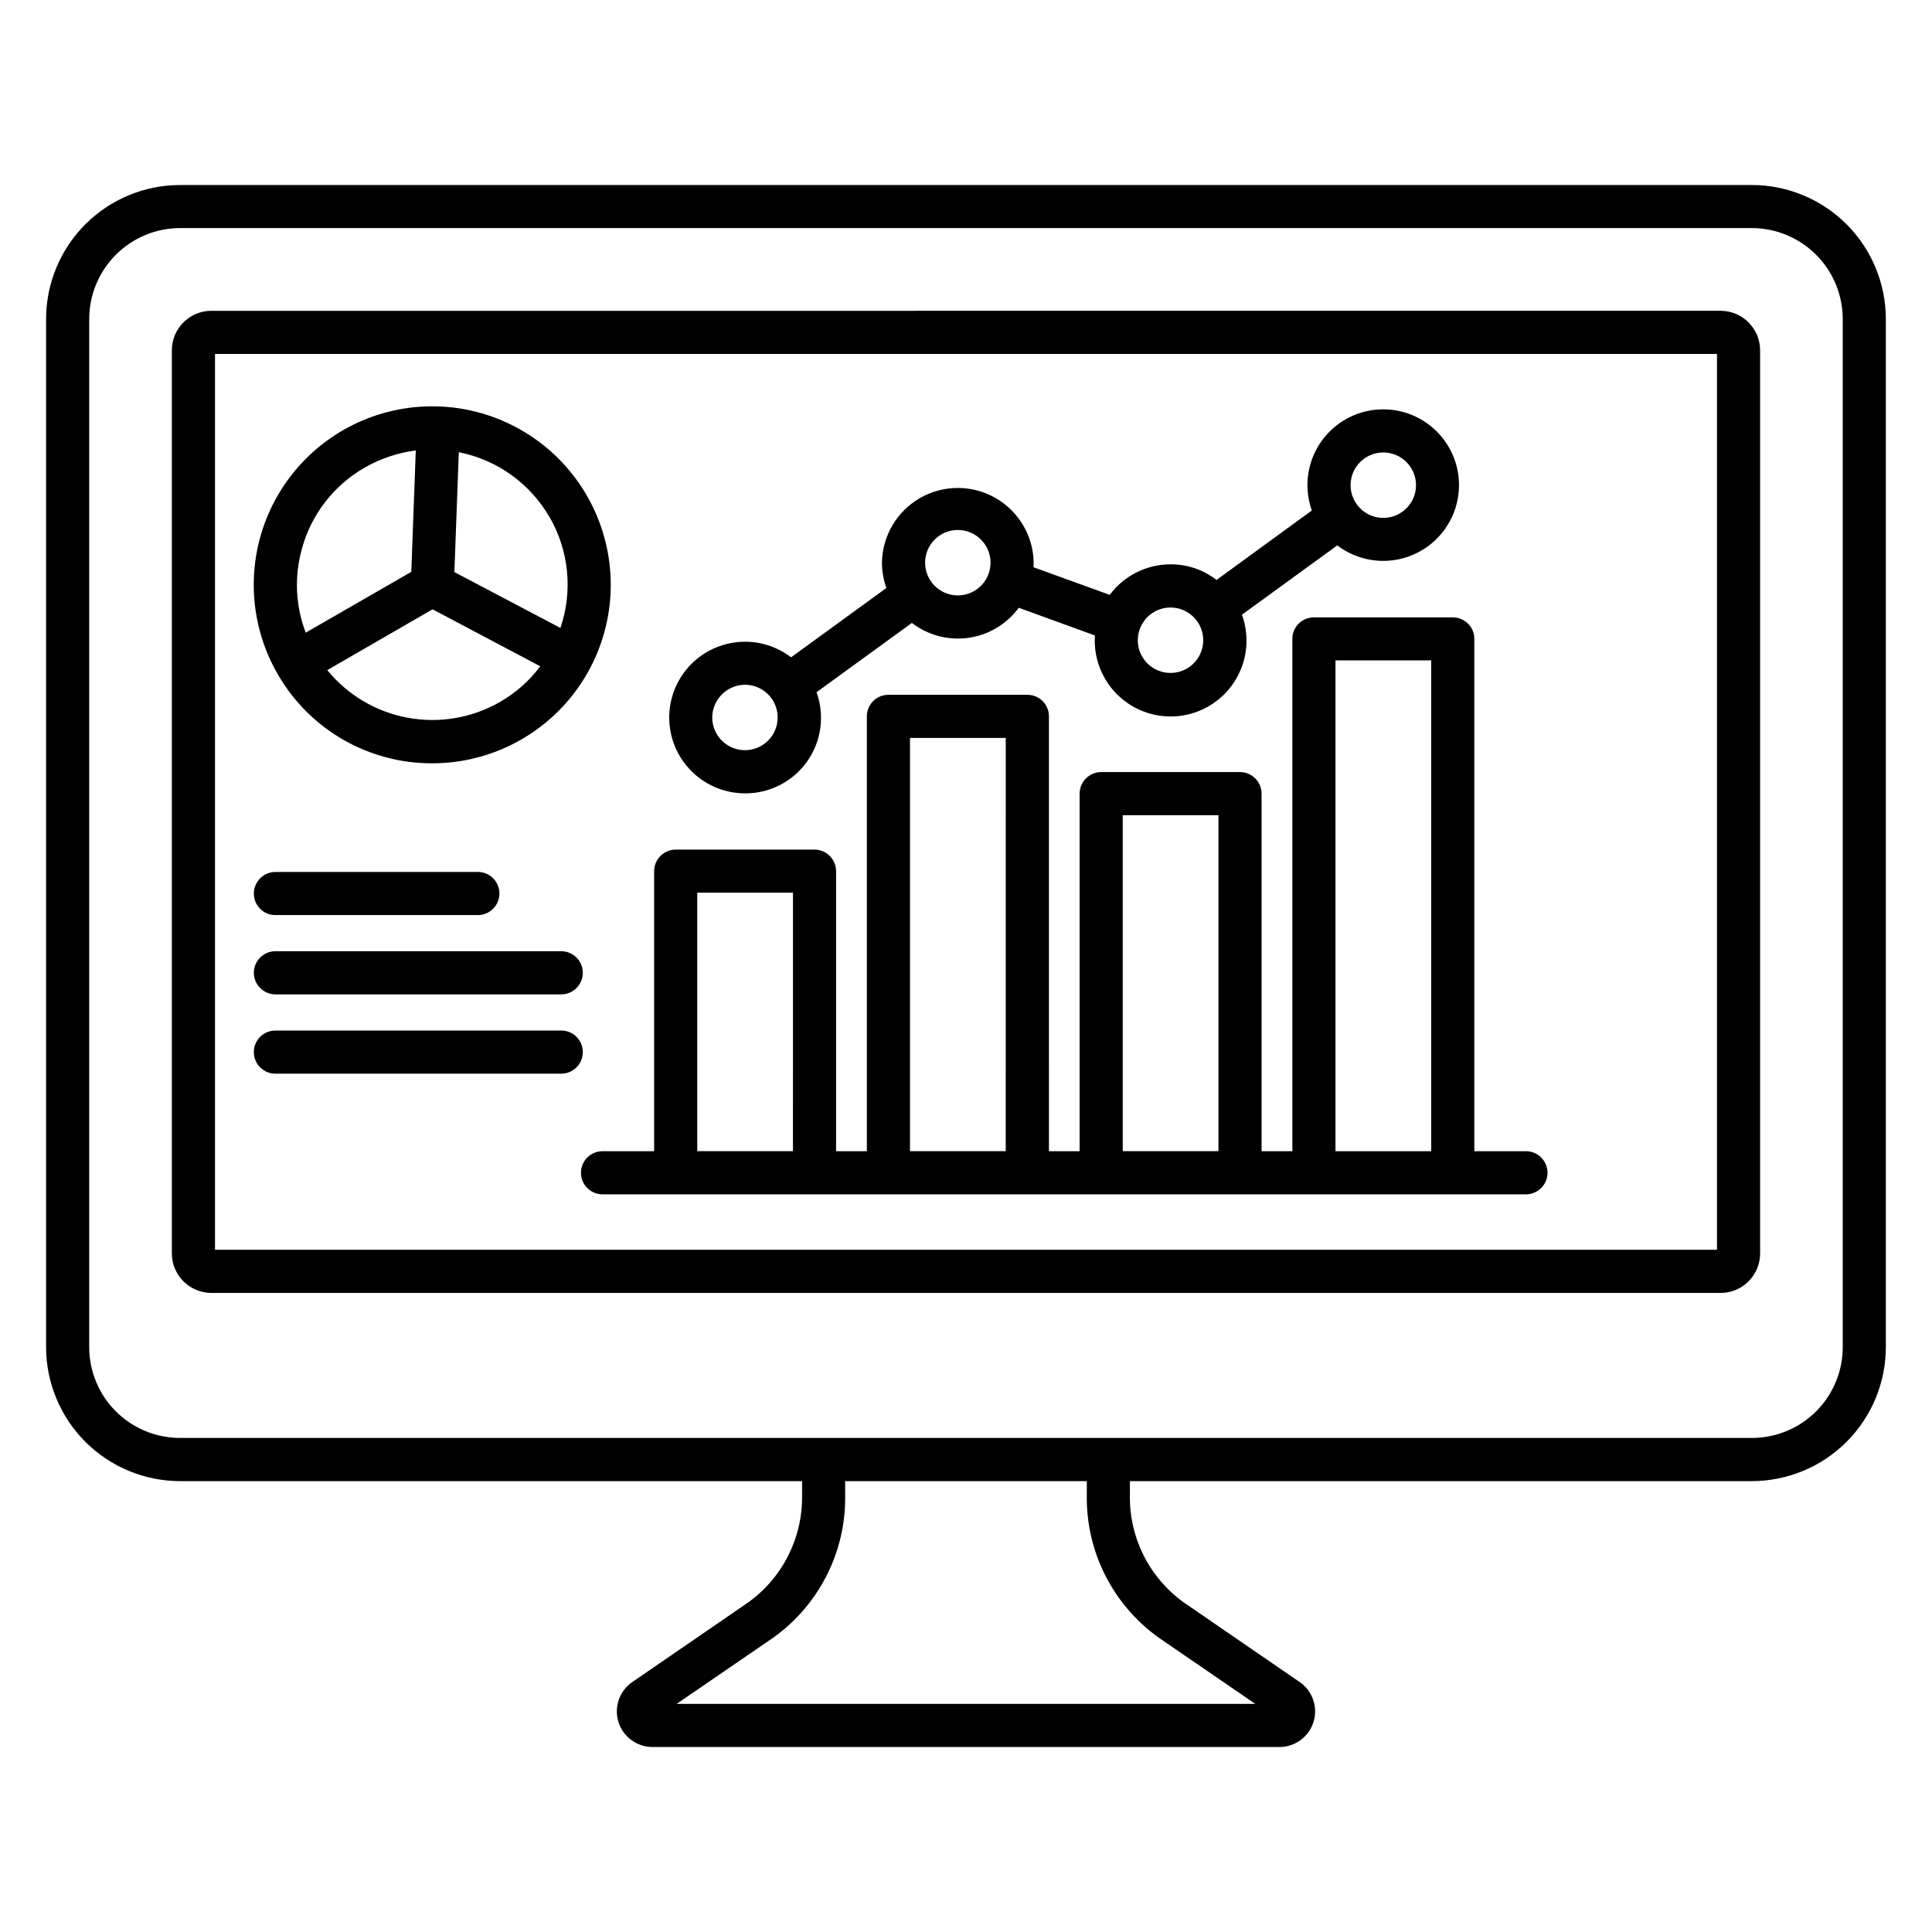 <?xml version="1.0" encoding="UTF-8"?>
<!-- Uploaded to: ICON Repo, www.iconrepo.com, Generator: ICON Repo Mixer Tools -->
<svg fill="#000000" width="800px" height="800px" version="1.1" viewBox="144 144 512 512" xmlns="http://www.w3.org/2000/svg">
 <path d="m298.46 422.82c-0.012 3.156-2.57 5.711-5.727 5.715h-75.75c-3.156 0-5.715-2.559-5.715-5.715s2.559-5.715 5.715-5.715h75.75c1.52-0.004 2.977 0.594 4.051 1.668 1.07 1.074 1.672 2.531 1.664 4.047zm-87.191-21.02c0.012-3.152 2.562-5.703 5.715-5.715h75.75c3.156 0 5.715 2.559 5.715 5.715s-2.559 5.719-5.715 5.719h-75.75c-3.148-0.016-5.703-2.566-5.715-5.719zm0-21.023c0.02-3.144 2.57-5.691 5.715-5.699h53.477c1.543-0.047 3.043 0.535 4.152 1.609 1.109 1.078 1.738 2.559 1.738 4.106 0 1.543-0.629 3.023-1.738 4.102s-2.609 1.656-4.152 1.609h-53.477c-1.516 0.008-2.977-0.594-4.047-1.664-1.074-1.074-1.676-2.531-1.668-4.051zm12.668-91.086c2.43-9.199 8.449-17.039 16.707-21.766 4.176-2.387 8.773-3.934 13.543-4.562l-1.188 32.18-27.98 16.121c-2.68-7.023-3.059-14.719-1.082-21.973zm65.699-8.668c5.156 8.922 6.207 19.637 2.883 29.391l-28.102-14.809 1.172-31.766c10.121 2 18.887 8.273 24.043 17.211zm-13.152 49.012c4.172-2.391 7.812-5.609 10.691-9.461l-28.539-15.102-27.91 16.121h0.004c5.391 6.602 12.949 11.07 21.328 12.617 8.379 1.547 17.035 0.066 24.426-4.176zm-17.879 16.25c13.98-0.016 27.234-6.215 36.211-16.93 8.973-10.715 12.75-24.852 10.312-38.617-2.434-13.766-10.832-25.746-22.941-32.73-12.105-6.984-26.684-8.258-39.82-3.477-13.133 4.781-23.48 15.129-28.266 28.262-4.781 13.133-3.512 27.711 3.469 39.82 4.137 7.223 10.113 13.219 17.32 17.375 7.211 4.16 15.395 6.332 23.715 6.297zm82.812-20.82 0.004 0.004c3.5 0 6.66 2.106 8.004 5.34s0.609 6.957-1.859 9.441c-2.473 2.481-6.191 3.234-9.434 1.906-3.238-1.328-5.363-4.477-5.379-7.977 0.012-4.789 3.879-8.676 8.668-8.711zm56.414-41.012c3.508 0 6.672 2.113 8.012 5.356 1.34 3.242 0.59 6.973-1.895 9.449-2.484 2.477-6.215 3.211-9.453 1.863-3.238-1.352-5.344-4.519-5.332-8.027 0.016-4.777 3.891-8.641 8.668-8.641zm56.367 20.547c3.508 0 6.672 2.117 8.012 5.359 1.34 3.242 0.59 6.973-1.895 9.449-2.484 2.477-6.219 3.211-9.457 1.859-3.238-1.352-5.34-4.523-5.328-8.031 0.02-4.773 3.894-8.637 8.668-8.637zm56.391-41.09h-0.004c3.508 0 6.672 2.113 8.012 5.356s0.594 6.973-1.891 9.449c-2.484 2.481-6.219 3.215-9.457 1.863s-5.34-4.519-5.332-8.027c0.016-4.777 3.894-8.641 8.668-8.641zm-169.13 90.34c6.535 0.031 12.68-3.129 16.449-8.469 3.773-5.34 4.699-12.188 2.484-18.336l25.266-18.363v-0.004c4.266 3.285 9.676 4.707 15.008 3.953 5.328-0.754 10.129-3.629 13.316-7.965l20.195 7.348c-0.027 0.406-0.059 0.816-0.059 1.223-0.039 5.953 2.566 11.617 7.106 15.469 4.543 3.852 10.559 5.488 16.426 4.477 5.867-1.012 10.984-4.574 13.973-9.723 2.988-5.152 3.539-11.359 1.508-16.957l25.266-18.371c4.84 3.688 11.09 4.984 16.996 3.523 5.91-1.465 10.832-5.523 13.395-11.047 2.559-5.519 2.481-11.902-0.219-17.355-2.699-5.453-7.727-9.391-13.668-10.703s-12.16 0.141-16.902 3.953c-4.746 3.809-7.508 9.562-7.512 15.648 0.004 2.293 0.398 4.57 1.164 6.734l-25.262 18.418h0.004c-3.481-2.719-7.781-4.18-12.195-4.148-6.344 0.008-12.312 3.008-16.102 8.094l-20.223-7.332c0-0.406 0.066-0.816 0.066-1.223-0.117-7.106-3.977-13.621-10.148-17.141s-13.746-3.519-19.918 0-10.031 10.035-10.148 17.141c0.012 2.293 0.406 4.57 1.176 6.734l-25.25 18.367c-5.144-3.934-11.867-5.148-18.062-3.258-6.195 1.887-11.102 6.644-13.176 12.781-2.078 6.137-1.066 12.895 2.711 18.156s9.859 8.379 16.336 8.375zm-12.676 26.328h25.363l-0.004 68.5h-25.363v-68.5zm56.379-41.02h25.371l-0.004 109.52h-25.371v-109.52zm56.379 20.477h25.359v89.043h-25.363v-89.043zm56.375-41.023h25.371l-0.004 130.07h-25.367zm-194.24 130.07c-3.156 0-5.715 2.559-5.715 5.715s2.559 5.719 5.715 5.719h244.71c3.156 0 5.715-2.562 5.715-5.719s-2.559-5.715-5.715-5.715h-13.676v-135.76c0.008-1.516-0.594-2.973-1.668-4.043-1.07-1.074-2.527-1.672-4.047-1.664h-36.801c-1.516-0.008-2.969 0.594-4.043 1.664-1.07 1.074-1.672 2.527-1.664 4.043v135.76h-8.16v-94.758c-0.004-3.156-2.559-5.711-5.715-5.715h-36.793c-3.152 0.008-5.707 2.562-5.715 5.715v94.758h-8.125l-0.004-115.23c0.008-1.523-0.594-2.981-1.672-4.055-1.078-1.074-2.539-1.672-4.059-1.66h-36.801c-1.516-0.012-2.977 0.59-4.051 1.664-1.074 1.07-1.676 2.531-1.668 4.051v115.23h-8.152v-74.215c-0.012-3.152-2.562-5.707-5.715-5.715h-36.789c-3.152 0.008-5.707 2.562-5.715 5.715v74.219zm295.34 26.121v-237.41h-398.04v237.41zm0.953-248.84-399.95 0.004c-5.785 0-10.473 4.691-10.477 10.477v239.32c0 5.785 4.691 10.477 10.477 10.477h399.95c5.785 0 10.477-4.691 10.477-10.477v-239.32c-0.004-5.785-4.691-10.477-10.477-10.477zm32.375 274.63v-272.45c-0.008-6.387-2.543-12.512-7.059-17.027-4.516-4.519-10.637-7.062-17.023-7.074h-416.54c-6.387 0.012-12.508 2.555-17.023 7.074-4.512 4.516-7.051 10.641-7.059 17.027v272.45c0 6.387 2.535 12.512 7.055 17.027 4.516 4.516 10.641 7.055 17.027 7.051h416.54c6.387 0.004 12.516-2.535 17.031-7.051s7.051-10.641 7.051-17.027zm-180.09 77.82 24.414 16.738h-153.35l24.414-16.738h0.004c12.84-8.57 20.465-23.066 20.242-38.5v-3.793h64.035v3.793c-0.219 15.434 7.402 29.93 20.242 38.5zm156.02-385.78-416.55-0.004c-9.414 0.012-18.441 3.754-25.102 10.41-6.656 6.66-10.402 15.688-10.41 25.102v272.45c0.008 9.418 3.75 18.449 10.406 25.109 6.66 6.66 15.688 10.406 25.105 10.418h164.83v3.793c0.176 11.652-5.586 22.594-15.289 29.047l-29.707 20.406c-3.402 2.34-4.887 6.625-3.664 10.566 1.223 3.945 4.867 6.637 9 6.644h166.2c4.129-0.008 7.773-2.699 9-6.644 1.223-3.941-0.262-8.227-3.664-10.566l-29.707-20.406h-0.004c-9.703-6.453-15.461-17.395-15.285-29.047v-3.793h164.82c9.418-0.012 18.449-3.758 25.105-10.418s10.402-15.691 10.406-25.109v-272.45c-0.008-9.414-3.754-18.441-10.41-25.102-6.656-6.656-15.684-10.398-25.102-10.41z" fill-rule="evenodd"/>
</svg>